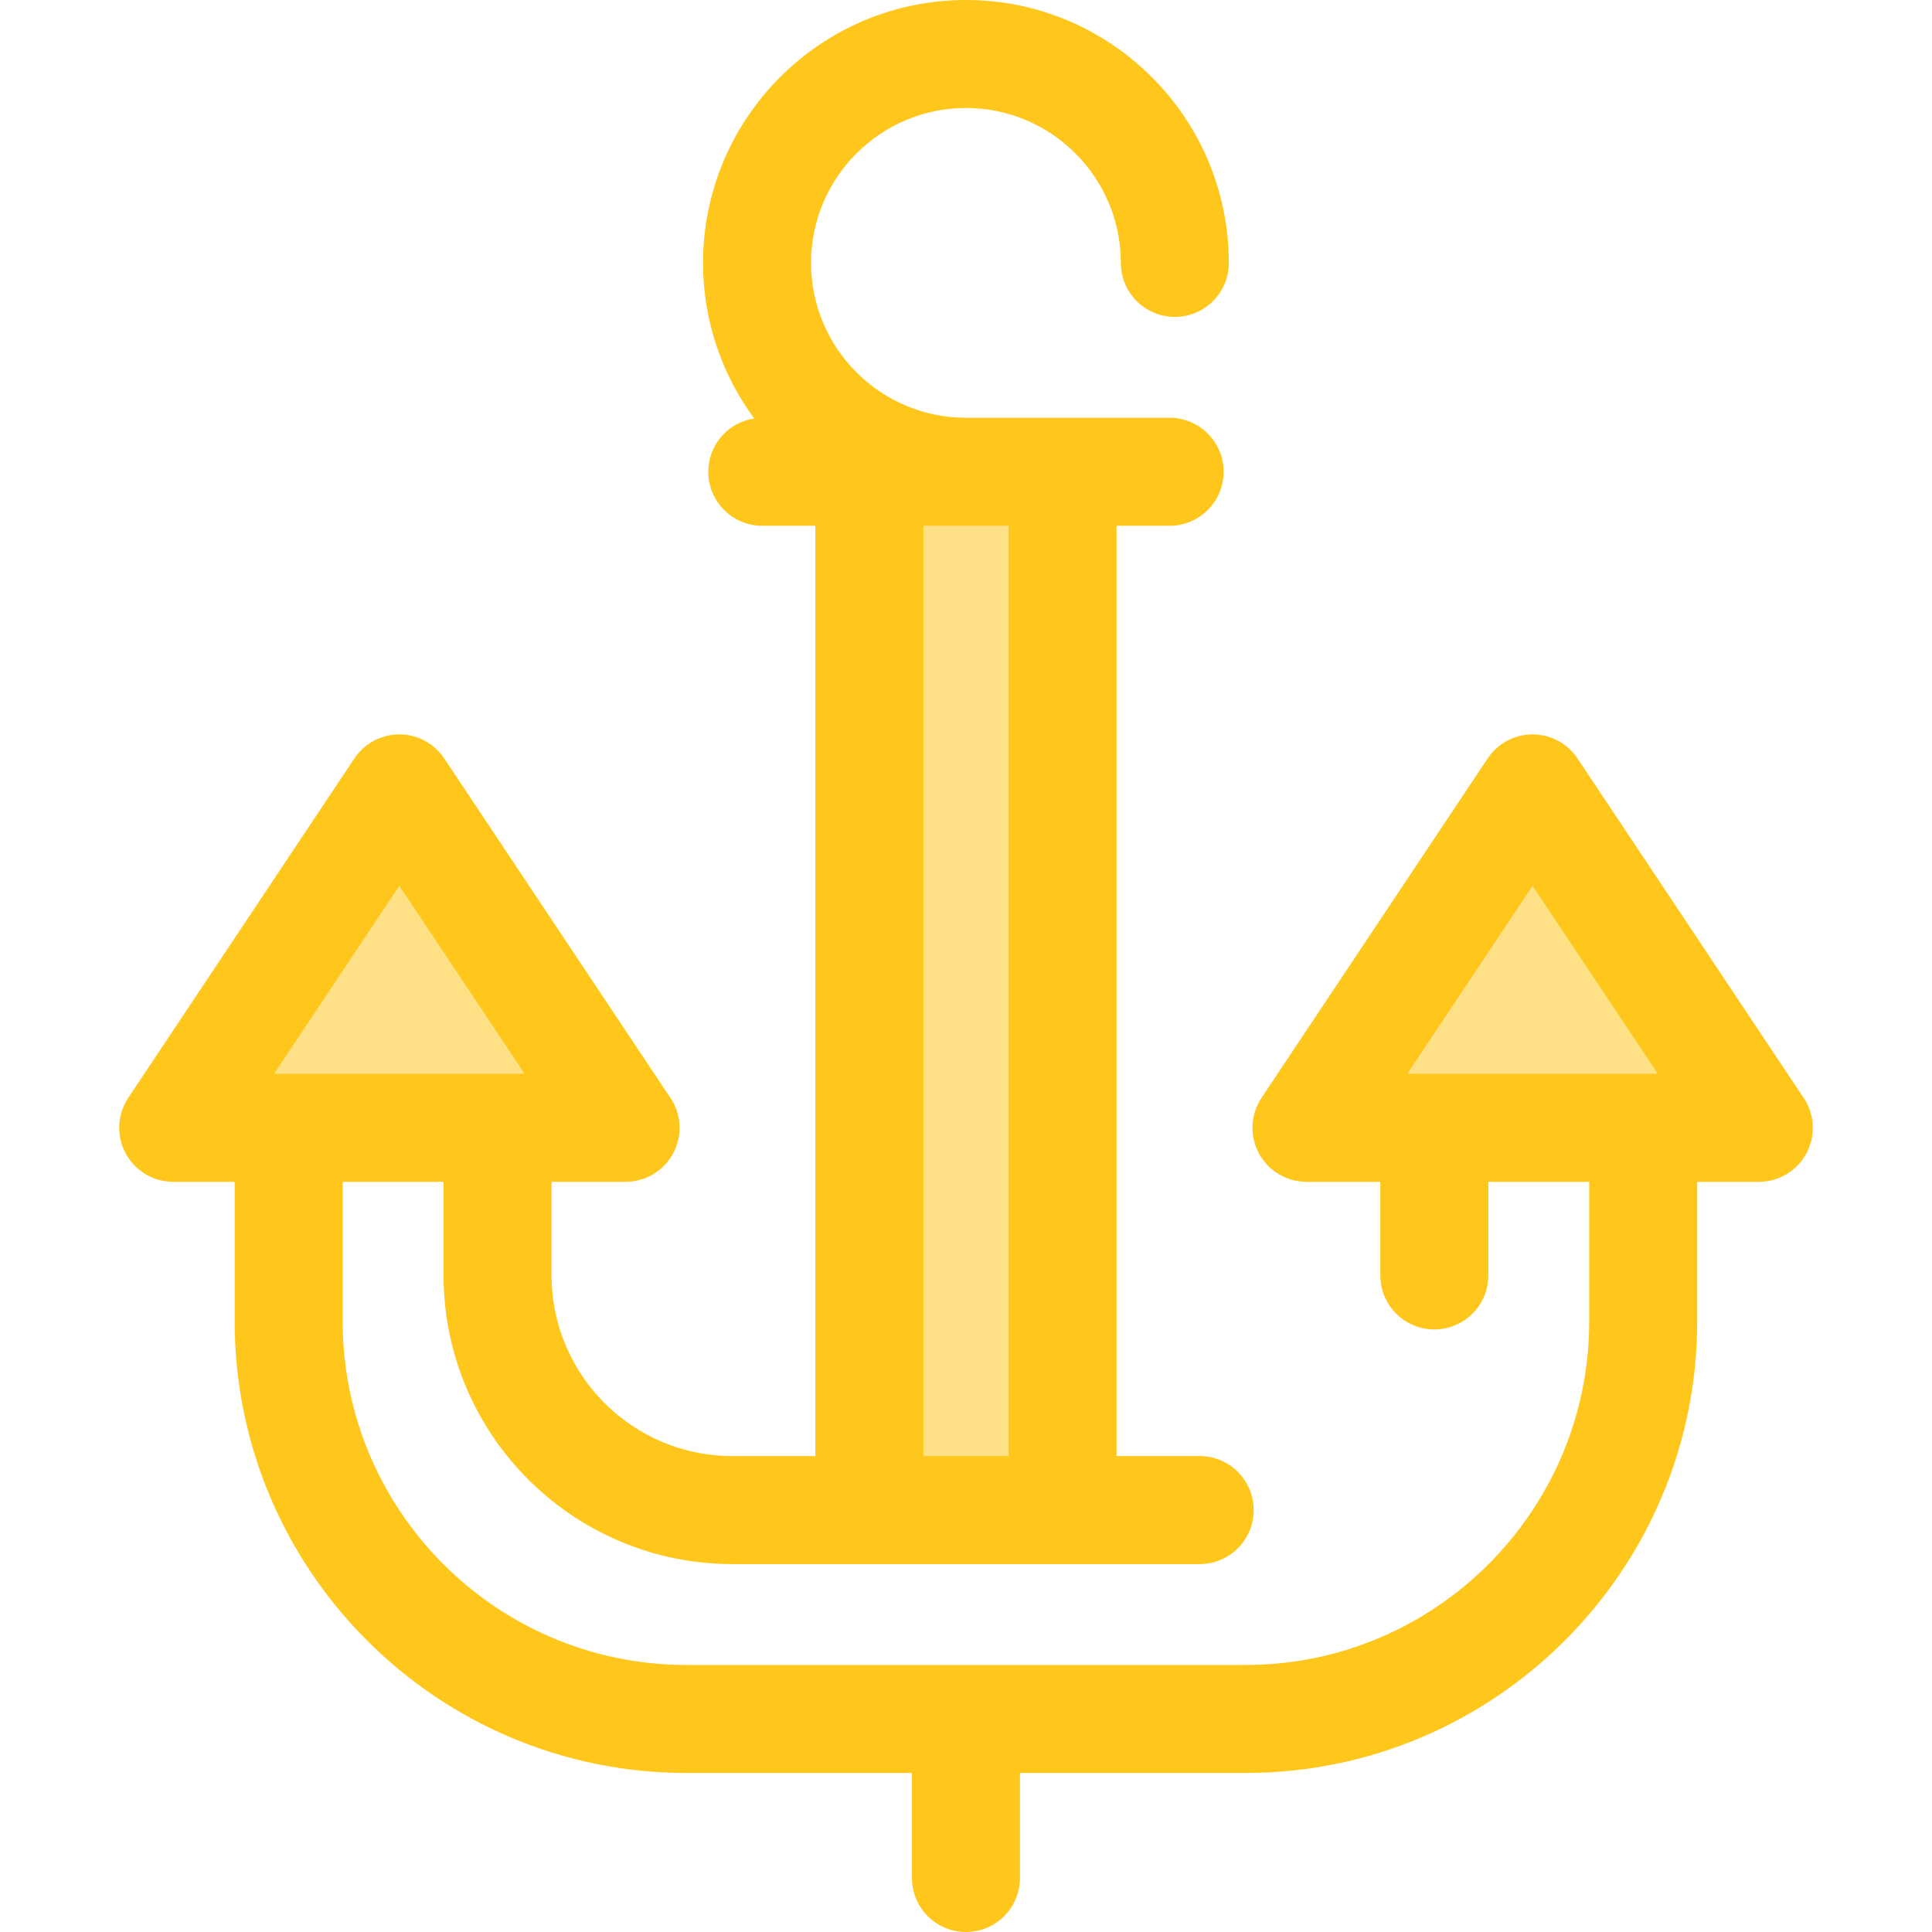 <?xml version="1.0" encoding="iso-8859-1"?>
<!-- Generator: Adobe Illustrator 19.0.0, SVG Export Plug-In . SVG Version: 6.00 Build 0)  -->
<svg version="1.1" id="Layer_1" xmlns="http://www.w3.org/2000/svg" xmlns:xlink="http://www.w3.org/1999/xlink" x="0px" y="0px"
	 viewBox="0 0 512 512" style="enable-background:new 0 0 512 512;" xml:space="preserve">
<g>
	<polygon style="fill:#FEE187;" points="45.897,298.881 105.824,208.933 165.75,298.881 	"/>
	<polygon style="fill:#FEE187;" points="346.224,298.881 406.15,208.933 466.076,298.881 	"/>
	<rect x="230.391" y="125.019" style="fill:#FEE187;" width="51.205" height="275.154"/>
</g>
<path style="fill:#FFC61B;" d="M477.529,290.261l-59.47-89.262c-2.653-3.984-7.124-6.377-11.909-6.377s-9.256,2.393-11.909,6.377
	l-59.926,89.948c-2.925,4.392-3.197,10.038-0.707,14.689c2.49,4.652,7.339,7.556,12.616,7.556h19.577v24.808
	c0,7.904,6.407,14.311,14.311,14.311c7.904,0,14.311-6.407,14.311-14.311v-24.808h26.737v37.003
	c0,50.197-40.839,91.035-91.035,91.035H181.851c-50.198,0-91.035-40.839-91.035-91.035v-37.003h26.737v24.808
	c0,42.18,34.316,76.495,76.495,76.495h36.338h51.205h36.338c7.904,0,14.311-6.407,14.311-14.311s-6.407-14.311-14.311-14.311
	h-22.027V139.337h14.06c7.904,0,14.311-6.407,14.311-14.311s-6.407-14.311-14.311-14.311h-28.371h-25.603
	c-22.633,0-41.048-18.414-41.048-41.048s18.414-41.046,41.046-41.046s41.048,18.414,41.048,41.048
	c0,7.904,6.407,14.311,14.311,14.311s14.311-6.407,14.311-14.311C325.656,31.253,294.403,0,255.987,0s-69.669,31.253-69.669,69.669
	c0,15.416,5.042,29.672,13.551,41.225c-6.883,1.038-12.167,6.959-12.167,14.133c0,7.904,6.407,14.311,14.311,14.311h14.06v246.536
	h-22.027c-26.398,0-47.874-21.476-47.874-47.874v-24.809h19.577c0.01,0,0.019,0,0.029,0c7.904,0,14.311-6.407,14.311-14.311
	c0-3.237-1.075-6.222-2.886-8.619l-59.47-89.262c-2.653-3.984-7.124-6.377-11.909-6.377s-9.256,2.393-11.909,6.377l-59.926,89.948
	c-2.925,4.392-3.197,10.038-0.707,14.689c2.49,4.652,7.339,7.556,12.616,7.556h16.296v37.003
	c0,65.978,53.678,119.657,119.657,119.657h59.826v27.837c0,7.904,6.407,14.311,14.311,14.311s14.311-6.407,14.311-14.311v-27.837
	h59.826c65.98,0,119.657-53.677,119.657-119.657v-37.003h16.296c0.01,0,0.019,0,0.029,0c7.904,0,14.311-6.407,14.311-14.311
	C480.416,295.644,479.342,292.659,477.529,290.261z M244.696,139.337h22.584v246.536h-22.584V139.337z M105.824,234.744
	l33.195,49.826H72.628L105.824,234.744z M372.955,284.57l33.195-49.826l33.195,49.826H372.955z"/>
<g>
</g>
<g>
</g>
<g>
</g>
<g>
</g>
<g>
</g>
<g>
</g>
<g>
</g>
<g>
</g>
<g>
</g>
<g>
</g>
<g>
</g>
<g>
</g>
<g>
</g>
<g>
</g>
<g>
</g>
</svg>

